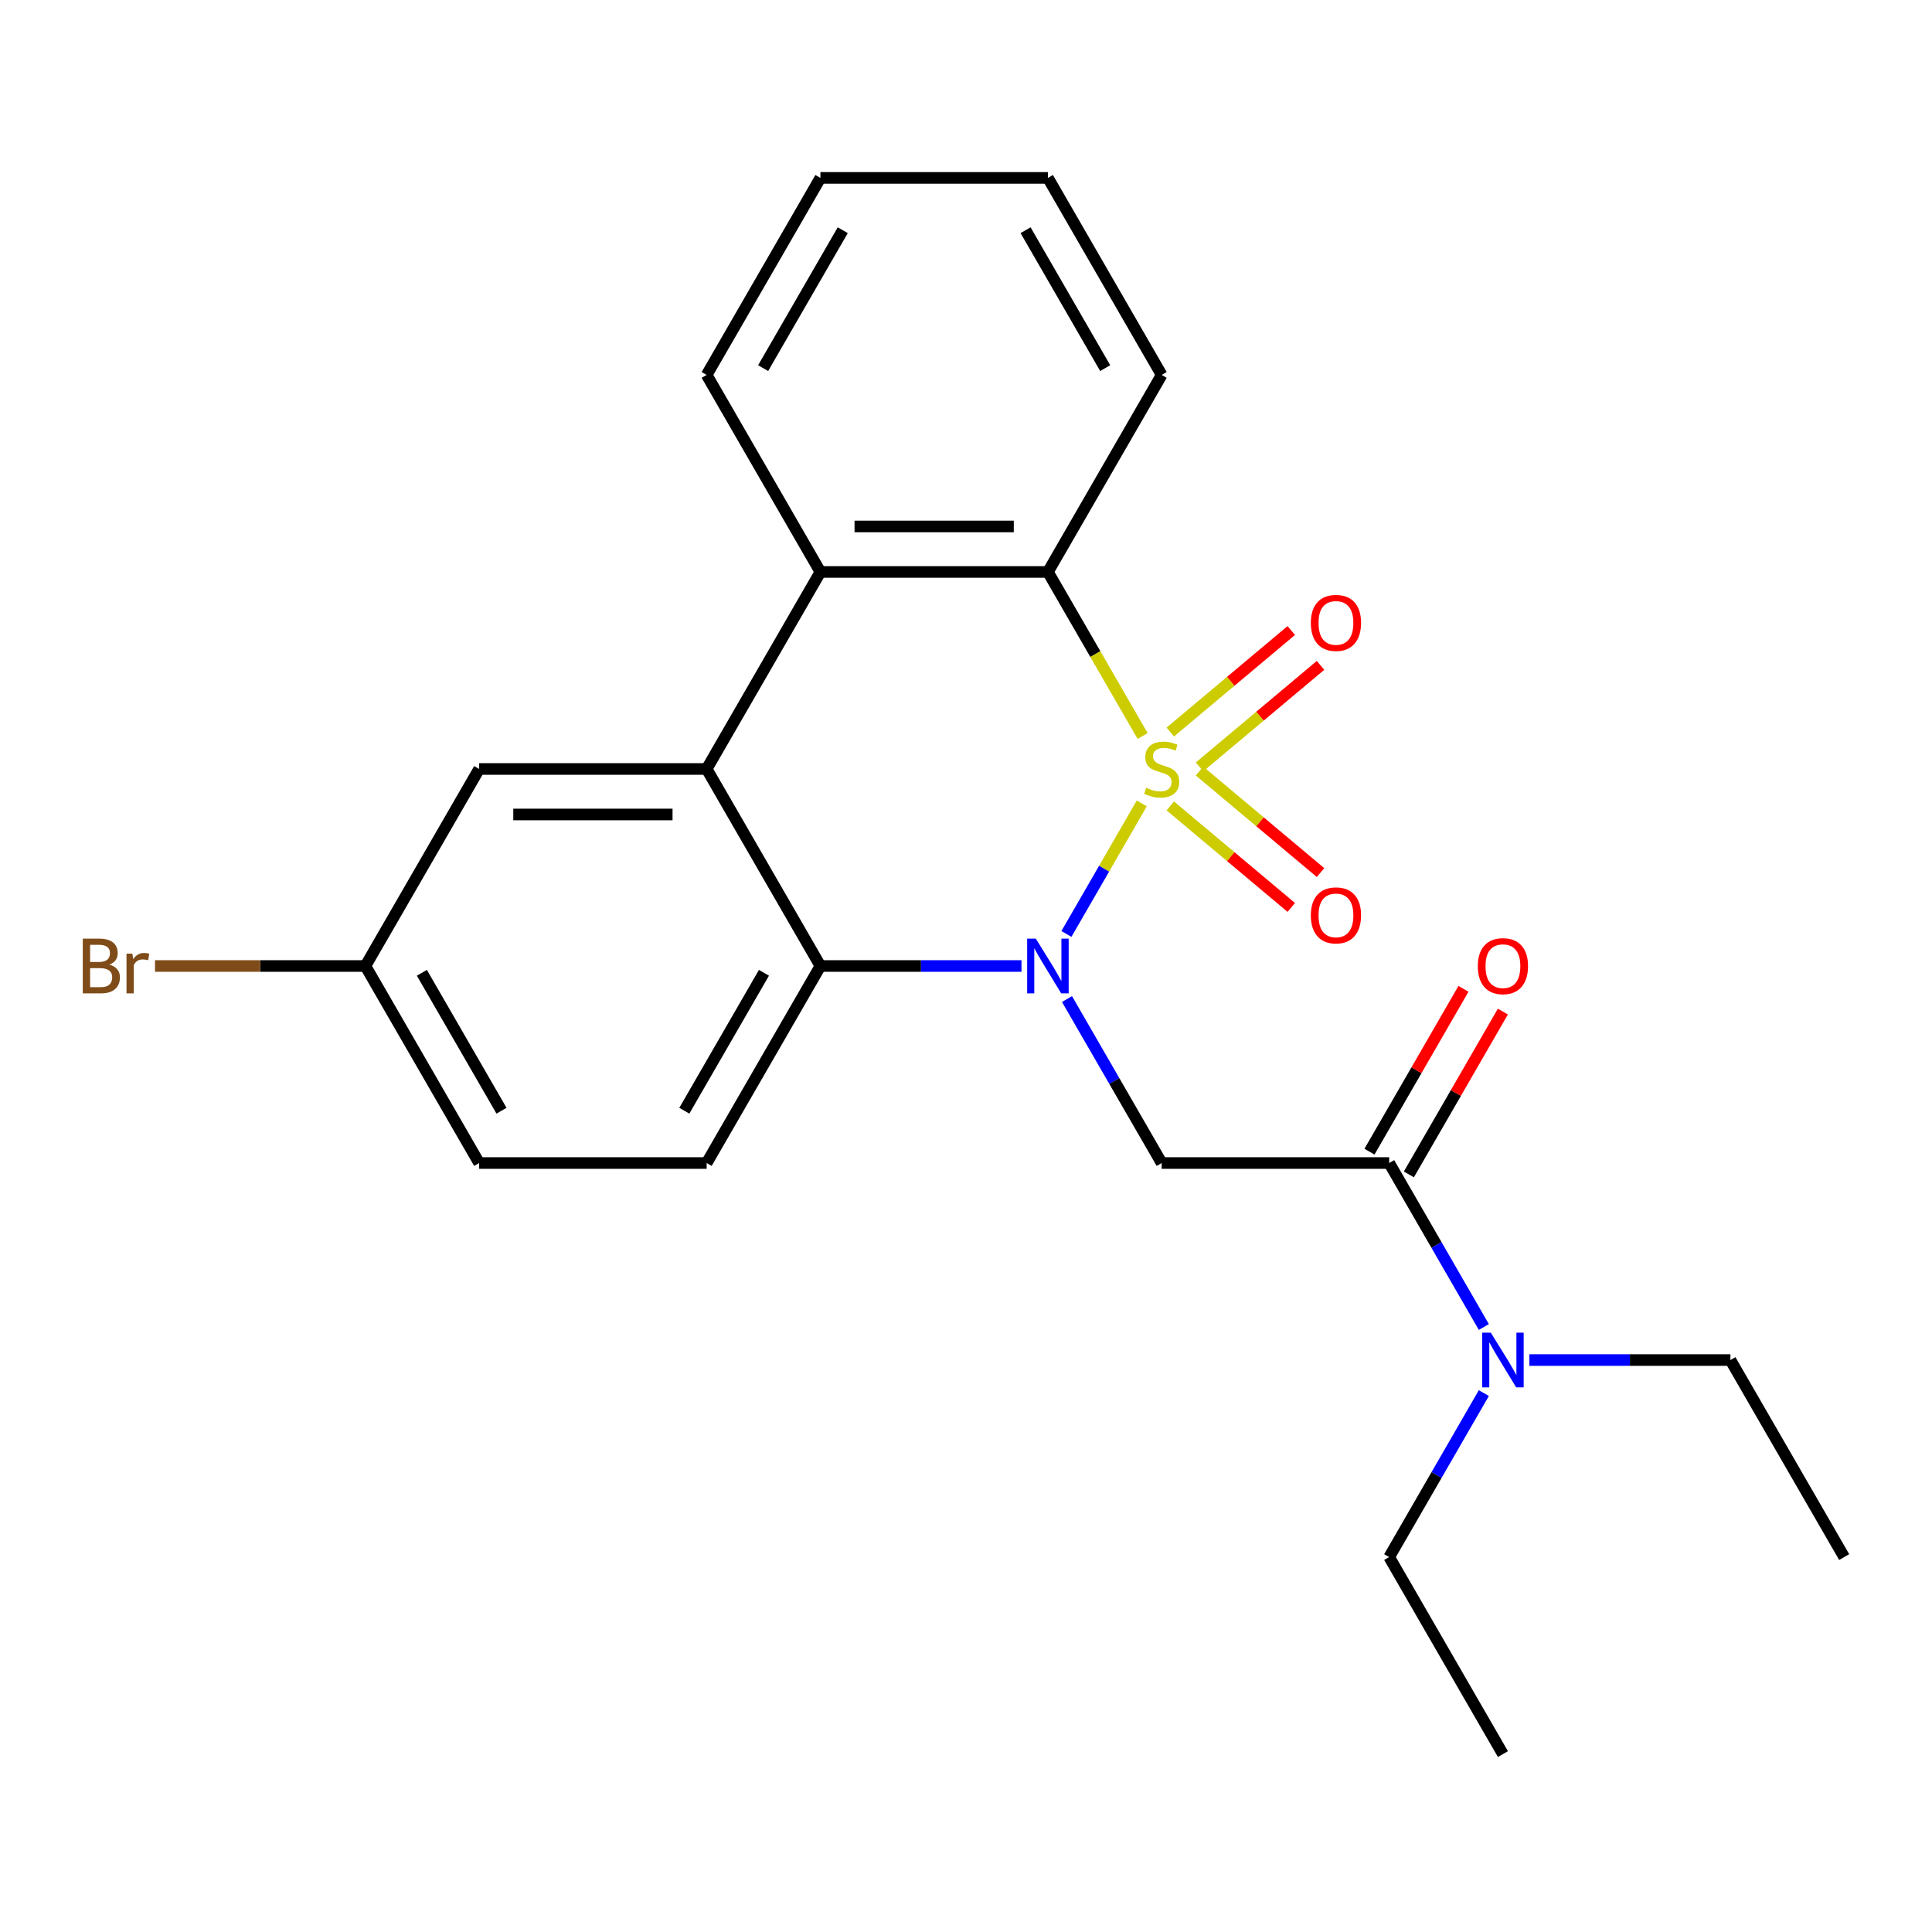 <?xml version='1.0' encoding='iso-8859-1'?>
<svg version='1.1' baseProfile='full'
              xmlns='http://www.w3.org/2000/svg'
                      xmlns:rdkit='http://www.rdkit.org/xml'
                      xmlns:xlink='http://www.w3.org/1999/xlink'
                  xml:space='preserve'
width='1000px' height='1000px' viewBox='0 0 1000 1000'>
<!-- END OF HEADER -->
<rect style='opacity:1.0;fill:#FFFFFF;stroke:none' width='1000' height='1000' x='0' y='0'> </rect>
<path class='bond-0' d='M 590.988,415.845 L 571.484,449.628' style='fill:none;fill-rule:evenodd;stroke:#CCCC00;stroke-width:6px;stroke-linecap:butt;stroke-linejoin:miter;stroke-opacity:1' />
<path class='bond-0' d='M 571.484,449.628 L 551.979,483.411' style='fill:none;fill-rule:evenodd;stroke:#0000FF;stroke-width:6px;stroke-linecap:butt;stroke-linejoin:miter;stroke-opacity:1' />
<path class='bond-2' d='M 591.427,380.957 L 566.914,338.499' style='fill:none;fill-rule:evenodd;stroke:#CCCC00;stroke-width:6px;stroke-linecap:butt;stroke-linejoin:miter;stroke-opacity:1' />
<path class='bond-2' d='M 566.914,338.499 L 542.401,296.042' style='fill:none;fill-rule:evenodd;stroke:#000000;stroke-width:6px;stroke-linecap:butt;stroke-linejoin:miter;stroke-opacity:1' />
<path class='bond-7' d='M 620.872,396.952 L 652.187,370.675' style='fill:none;fill-rule:evenodd;stroke:#CCCC00;stroke-width:6px;stroke-linecap:butt;stroke-linejoin:miter;stroke-opacity:1' />
<path class='bond-7' d='M 652.187,370.675 L 683.503,344.399' style='fill:none;fill-rule:evenodd;stroke:#FF0000;stroke-width:6px;stroke-linecap:butt;stroke-linejoin:miter;stroke-opacity:1' />
<path class='bond-7' d='M 605.734,378.911 L 637.049,352.634' style='fill:none;fill-rule:evenodd;stroke:#CCCC00;stroke-width:6px;stroke-linecap:butt;stroke-linejoin:miter;stroke-opacity:1' />
<path class='bond-7' d='M 637.049,352.634 L 668.364,326.358' style='fill:none;fill-rule:evenodd;stroke:#FF0000;stroke-width:6px;stroke-linecap:butt;stroke-linejoin:miter;stroke-opacity:1' />
<path class='bond-8' d='M 605.734,417.131 L 637.049,443.407' style='fill:none;fill-rule:evenodd;stroke:#CCCC00;stroke-width:6px;stroke-linecap:butt;stroke-linejoin:miter;stroke-opacity:1' />
<path class='bond-8' d='M 637.049,443.407 L 668.364,469.684' style='fill:none;fill-rule:evenodd;stroke:#FF0000;stroke-width:6px;stroke-linecap:butt;stroke-linejoin:miter;stroke-opacity:1' />
<path class='bond-8' d='M 620.872,399.089 L 652.187,425.366' style='fill:none;fill-rule:evenodd;stroke:#CCCC00;stroke-width:6px;stroke-linecap:butt;stroke-linejoin:miter;stroke-opacity:1' />
<path class='bond-8' d='M 652.187,425.366 L 683.503,451.643' style='fill:none;fill-rule:evenodd;stroke:#FF0000;stroke-width:6px;stroke-linecap:butt;stroke-linejoin:miter;stroke-opacity:1' />
<path class='bond-1' d='M 552.276,517.104 L 576.778,559.542' style='fill:none;fill-rule:evenodd;stroke:#0000FF;stroke-width:6px;stroke-linecap:butt;stroke-linejoin:miter;stroke-opacity:1' />
<path class='bond-1' d='M 576.778,559.542 L 601.279,601.979' style='fill:none;fill-rule:evenodd;stroke:#000000;stroke-width:6px;stroke-linecap:butt;stroke-linejoin:miter;stroke-opacity:1' />
<path class='bond-3' d='M 528.717,500 L 476.682,500' style='fill:none;fill-rule:evenodd;stroke:#0000FF;stroke-width:6px;stroke-linecap:butt;stroke-linejoin:miter;stroke-opacity:1' />
<path class='bond-3' d='M 476.682,500 L 424.646,500' style='fill:none;fill-rule:evenodd;stroke:#000000;stroke-width:6px;stroke-linecap:butt;stroke-linejoin:miter;stroke-opacity:1' />
<path class='bond-6' d='M 601.279,601.979 L 719.035,601.979' style='fill:none;fill-rule:evenodd;stroke:#000000;stroke-width:6px;stroke-linecap:butt;stroke-linejoin:miter;stroke-opacity:1' />
<path class='bond-5' d='M 542.401,296.042 L 424.646,296.042' style='fill:none;fill-rule:evenodd;stroke:#000000;stroke-width:6px;stroke-linecap:butt;stroke-linejoin:miter;stroke-opacity:1' />
<path class='bond-5' d='M 524.738,272.49 L 442.309,272.49' style='fill:none;fill-rule:evenodd;stroke:#000000;stroke-width:6px;stroke-linecap:butt;stroke-linejoin:miter;stroke-opacity:1' />
<path class='bond-16' d='M 542.401,296.042 L 601.279,194.062' style='fill:none;fill-rule:evenodd;stroke:#000000;stroke-width:6px;stroke-linecap:butt;stroke-linejoin:miter;stroke-opacity:1' />
<path class='bond-9' d='M 424.646,500 L 365.768,601.979' style='fill:none;fill-rule:evenodd;stroke:#000000;stroke-width:6px;stroke-linecap:butt;stroke-linejoin:miter;stroke-opacity:1' />
<path class='bond-9' d='M 395.418,503.521 L 354.204,574.907' style='fill:none;fill-rule:evenodd;stroke:#000000;stroke-width:6px;stroke-linecap:butt;stroke-linejoin:miter;stroke-opacity:1' />
<path class='bond-24' d='M 424.646,500 L 365.768,398.021' style='fill:none;fill-rule:evenodd;stroke:#000000;stroke-width:6px;stroke-linecap:butt;stroke-linejoin:miter;stroke-opacity:1' />
<path class='bond-4' d='M 365.768,398.021 L 424.646,296.042' style='fill:none;fill-rule:evenodd;stroke:#000000;stroke-width:6px;stroke-linecap:butt;stroke-linejoin:miter;stroke-opacity:1' />
<path class='bond-10' d='M 365.768,398.021 L 248.013,398.021' style='fill:none;fill-rule:evenodd;stroke:#000000;stroke-width:6px;stroke-linecap:butt;stroke-linejoin:miter;stroke-opacity:1' />
<path class='bond-10' d='M 348.105,421.572 L 265.676,421.572' style='fill:none;fill-rule:evenodd;stroke:#000000;stroke-width:6px;stroke-linecap:butt;stroke-linejoin:miter;stroke-opacity:1' />
<path class='bond-17' d='M 424.646,296.042 L 365.768,194.062' style='fill:none;fill-rule:evenodd;stroke:#000000;stroke-width:6px;stroke-linecap:butt;stroke-linejoin:miter;stroke-opacity:1' />
<path class='bond-11' d='M 719.035,601.979 L 743.536,644.417' style='fill:none;fill-rule:evenodd;stroke:#000000;stroke-width:6px;stroke-linecap:butt;stroke-linejoin:miter;stroke-opacity:1' />
<path class='bond-11' d='M 743.536,644.417 L 768.037,686.855' style='fill:none;fill-rule:evenodd;stroke:#0000FF;stroke-width:6px;stroke-linecap:butt;stroke-linejoin:miter;stroke-opacity:1' />
<path class='bond-12' d='M 729.232,607.867 L 753.561,565.729' style='fill:none;fill-rule:evenodd;stroke:#000000;stroke-width:6px;stroke-linecap:butt;stroke-linejoin:miter;stroke-opacity:1' />
<path class='bond-12' d='M 753.561,565.729 L 777.889,523.592' style='fill:none;fill-rule:evenodd;stroke:#FF0000;stroke-width:6px;stroke-linecap:butt;stroke-linejoin:miter;stroke-opacity:1' />
<path class='bond-12' d='M 708.837,596.091 L 733.165,553.954' style='fill:none;fill-rule:evenodd;stroke:#000000;stroke-width:6px;stroke-linecap:butt;stroke-linejoin:miter;stroke-opacity:1' />
<path class='bond-12' d='M 733.165,553.954 L 757.493,511.816' style='fill:none;fill-rule:evenodd;stroke:#FF0000;stroke-width:6px;stroke-linecap:butt;stroke-linejoin:miter;stroke-opacity:1' />
<path class='bond-14' d='M 365.768,601.979 L 248.013,601.979' style='fill:none;fill-rule:evenodd;stroke:#000000;stroke-width:6px;stroke-linecap:butt;stroke-linejoin:miter;stroke-opacity:1' />
<path class='bond-13' d='M 248.013,398.021 L 189.135,500' style='fill:none;fill-rule:evenodd;stroke:#000000;stroke-width:6px;stroke-linecap:butt;stroke-linejoin:miter;stroke-opacity:1' />
<path class='bond-18' d='M 791.596,703.958 L 843.632,703.958' style='fill:none;fill-rule:evenodd;stroke:#0000FF;stroke-width:6px;stroke-linecap:butt;stroke-linejoin:miter;stroke-opacity:1' />
<path class='bond-18' d='M 843.632,703.958 L 895.668,703.958' style='fill:none;fill-rule:evenodd;stroke:#000000;stroke-width:6px;stroke-linecap:butt;stroke-linejoin:miter;stroke-opacity:1' />
<path class='bond-19' d='M 768.037,721.062 L 743.536,763.5' style='fill:none;fill-rule:evenodd;stroke:#0000FF;stroke-width:6px;stroke-linecap:butt;stroke-linejoin:miter;stroke-opacity:1' />
<path class='bond-19' d='M 743.536,763.5 L 719.035,805.938' style='fill:none;fill-rule:evenodd;stroke:#000000;stroke-width:6px;stroke-linecap:butt;stroke-linejoin:miter;stroke-opacity:1' />
<path class='bond-15' d='M 189.135,500 L 134.679,500' style='fill:none;fill-rule:evenodd;stroke:#000000;stroke-width:6px;stroke-linecap:butt;stroke-linejoin:miter;stroke-opacity:1' />
<path class='bond-15' d='M 134.679,500 L 80.223,500' style='fill:none;fill-rule:evenodd;stroke:#7F4C19;stroke-width:6px;stroke-linecap:butt;stroke-linejoin:miter;stroke-opacity:1' />
<path class='bond-26' d='M 189.135,500 L 248.013,601.979' style='fill:none;fill-rule:evenodd;stroke:#000000;stroke-width:6px;stroke-linecap:butt;stroke-linejoin:miter;stroke-opacity:1' />
<path class='bond-26' d='M 218.362,503.521 L 259.577,574.907' style='fill:none;fill-rule:evenodd;stroke:#000000;stroke-width:6px;stroke-linecap:butt;stroke-linejoin:miter;stroke-opacity:1' />
<path class='bond-23' d='M 601.279,194.062 L 542.401,92.083' style='fill:none;fill-rule:evenodd;stroke:#000000;stroke-width:6px;stroke-linecap:butt;stroke-linejoin:miter;stroke-opacity:1' />
<path class='bond-23' d='M 572.052,190.541 L 530.837,119.156' style='fill:none;fill-rule:evenodd;stroke:#000000;stroke-width:6px;stroke-linecap:butt;stroke-linejoin:miter;stroke-opacity:1' />
<path class='bond-25' d='M 365.768,194.062 L 424.646,92.083' style='fill:none;fill-rule:evenodd;stroke:#000000;stroke-width:6px;stroke-linecap:butt;stroke-linejoin:miter;stroke-opacity:1' />
<path class='bond-25' d='M 394.996,190.541 L 436.21,119.156' style='fill:none;fill-rule:evenodd;stroke:#000000;stroke-width:6px;stroke-linecap:butt;stroke-linejoin:miter;stroke-opacity:1' />
<path class='bond-21' d='M 895.668,703.958 L 954.545,805.938' style='fill:none;fill-rule:evenodd;stroke:#000000;stroke-width:6px;stroke-linecap:butt;stroke-linejoin:miter;stroke-opacity:1' />
<path class='bond-20' d='M 719.035,805.938 L 777.912,907.917' style='fill:none;fill-rule:evenodd;stroke:#000000;stroke-width:6px;stroke-linecap:butt;stroke-linejoin:miter;stroke-opacity:1' />
<path class='bond-22' d='M 424.646,92.083 L 542.401,92.083' style='fill:none;fill-rule:evenodd;stroke:#000000;stroke-width:6px;stroke-linecap:butt;stroke-linejoin:miter;stroke-opacity:1' />
<path  class='atom-0' d='M 593.279 407.741
Q 593.599 407.861, 594.919 408.421
Q 596.239 408.981, 597.679 409.341
Q 599.159 409.661, 600.599 409.661
Q 603.279 409.661, 604.839 408.381
Q 606.399 407.061, 606.399 404.781
Q 606.399 403.221, 605.599 402.261
Q 604.839 401.301, 603.639 400.781
Q 602.439 400.261, 600.439 399.661
Q 597.919 398.901, 596.399 398.181
Q 594.919 397.461, 593.839 395.941
Q 592.799 394.421, 592.799 391.861
Q 592.799 388.301, 595.199 386.101
Q 597.639 383.901, 602.439 383.901
Q 605.719 383.901, 609.439 385.461
L 608.519 388.541
Q 605.119 387.141, 602.559 387.141
Q 599.799 387.141, 598.279 388.301
Q 596.759 389.421, 596.799 391.381
Q 596.799 392.901, 597.559 393.821
Q 598.359 394.741, 599.479 395.261
Q 600.639 395.781, 602.559 396.381
Q 605.119 397.181, 606.639 397.981
Q 608.159 398.781, 609.239 400.421
Q 610.359 402.021, 610.359 404.781
Q 610.359 408.701, 607.719 410.821
Q 605.119 412.901, 600.759 412.901
Q 598.239 412.901, 596.319 412.341
Q 594.439 411.821, 592.199 410.901
L 593.279 407.741
' fill='#CCCC00'/>
<path  class='atom-1' d='M 536.141 485.84
L 545.421 500.84
Q 546.341 502.32, 547.821 505
Q 549.301 507.68, 549.381 507.84
L 549.381 485.84
L 553.141 485.84
L 553.141 514.16
L 549.261 514.16
L 539.301 497.76
Q 538.141 495.84, 536.901 493.64
Q 535.701 491.44, 535.341 490.76
L 535.341 514.16
L 531.661 514.16
L 531.661 485.84
L 536.141 485.84
' fill='#0000FF'/>
<path  class='atom-8' d='M 678.485 322.409
Q 678.485 315.609, 681.845 311.809
Q 685.205 308.009, 691.485 308.009
Q 697.765 308.009, 701.125 311.809
Q 704.485 315.609, 704.485 322.409
Q 704.485 329.289, 701.085 333.209
Q 697.685 337.089, 691.485 337.089
Q 685.245 337.089, 681.845 333.209
Q 678.485 329.329, 678.485 322.409
M 691.485 333.889
Q 695.805 333.889, 698.125 331.009
Q 700.485 328.089, 700.485 322.409
Q 700.485 316.849, 698.125 314.049
Q 695.805 311.209, 691.485 311.209
Q 687.165 311.209, 684.805 314.009
Q 682.485 316.809, 682.485 322.409
Q 682.485 328.129, 684.805 331.009
Q 687.165 333.889, 691.485 333.889
' fill='#FF0000'/>
<path  class='atom-9' d='M 678.485 473.793
Q 678.485 466.993, 681.845 463.193
Q 685.205 459.393, 691.485 459.393
Q 697.765 459.393, 701.125 463.193
Q 704.485 466.993, 704.485 473.793
Q 704.485 480.673, 701.085 484.593
Q 697.685 488.473, 691.485 488.473
Q 685.245 488.473, 681.845 484.593
Q 678.485 480.713, 678.485 473.793
M 691.485 485.273
Q 695.805 485.273, 698.125 482.393
Q 700.485 479.473, 700.485 473.793
Q 700.485 468.233, 698.125 465.433
Q 695.805 462.593, 691.485 462.593
Q 687.165 462.593, 684.805 465.393
Q 682.485 468.193, 682.485 473.793
Q 682.485 479.513, 684.805 482.393
Q 687.165 485.273, 691.485 485.273
' fill='#FF0000'/>
<path  class='atom-12' d='M 771.652 689.798
L 780.932 704.798
Q 781.852 706.278, 783.332 708.958
Q 784.812 711.638, 784.892 711.798
L 784.892 689.798
L 788.652 689.798
L 788.652 718.118
L 784.772 718.118
L 774.812 701.718
Q 773.652 699.798, 772.412 697.598
Q 771.212 695.398, 770.852 694.718
L 770.852 718.118
L 767.172 718.118
L 767.172 689.798
L 771.652 689.798
' fill='#0000FF'/>
<path  class='atom-13' d='M 764.912 500.08
Q 764.912 493.28, 768.272 489.48
Q 771.632 485.68, 777.912 485.68
Q 784.192 485.68, 787.552 489.48
Q 790.912 493.28, 790.912 500.08
Q 790.912 506.96, 787.512 510.88
Q 784.112 514.76, 777.912 514.76
Q 771.672 514.76, 768.272 510.88
Q 764.912 507, 764.912 500.08
M 777.912 511.56
Q 782.232 511.56, 784.552 508.68
Q 786.912 505.76, 786.912 500.08
Q 786.912 494.52, 784.552 491.72
Q 782.232 488.88, 777.912 488.88
Q 773.592 488.88, 771.232 491.68
Q 768.912 494.48, 768.912 500.08
Q 768.912 505.8, 771.232 508.68
Q 773.592 511.56, 777.912 511.56
' fill='#FF0000'/>
<path  class='atom-16' d='M 56.599 499.28
Q 59.319 500.04, 60.679 501.72
Q 62.08 503.36, 62.08 505.8
Q 62.08 509.72, 59.559 511.96
Q 57.08 514.16, 52.359 514.16
L 42.84 514.16
L 42.84 485.84
L 51.2 485.84
Q 56.039 485.84, 58.48 487.8
Q 60.919 489.76, 60.919 493.36
Q 60.919 497.64, 56.599 499.28
M 46.639 489.04
L 46.639 497.92
L 51.2 497.92
Q 53.999 497.92, 55.44 496.8
Q 56.919 495.64, 56.919 493.36
Q 56.919 489.04, 51.2 489.04
L 46.639 489.04
M 52.359 510.96
Q 55.12 510.96, 56.599 509.64
Q 58.08 508.32, 58.08 505.8
Q 58.08 503.48, 56.44 502.32
Q 54.84 501.12, 51.76 501.12
L 46.639 501.12
L 46.639 510.96
L 52.359 510.96
' fill='#7F4C19'/>
<path  class='atom-16' d='M 68.519 493.6
L 68.96 496.44
Q 71.12 493.24, 74.639 493.24
Q 75.76 493.24, 77.279 493.64
L 76.68 497
Q 74.96 496.6, 73.999 496.6
Q 72.32 496.6, 71.2 497.28
Q 70.12 497.92, 69.24 499.48
L 69.24 514.16
L 65.48 514.16
L 65.48 493.6
L 68.519 493.6
' fill='#7F4C19'/>
</svg>

